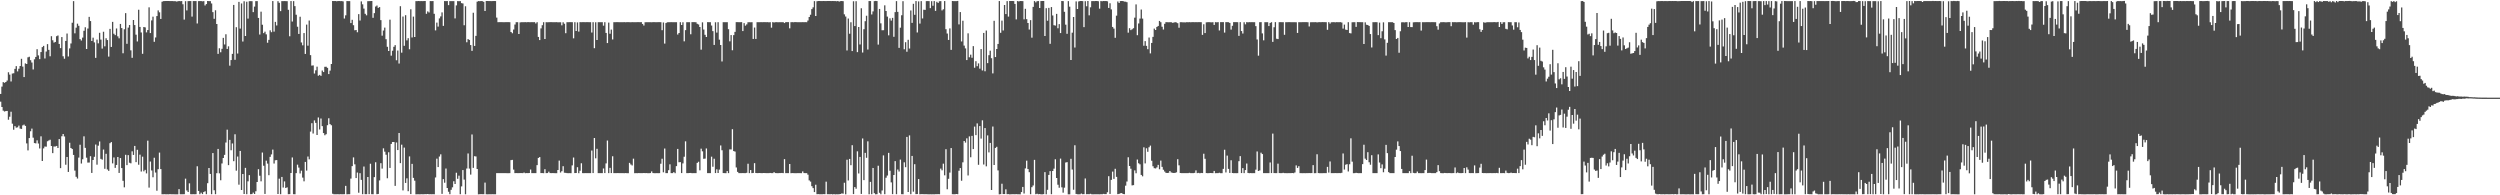 <?xml version="1.0" encoding="UTF-8"?>
<svg xmlns="http://www.w3.org/2000/svg" width="1920" height="150">
  <path d="M0 72.133h1v5.963H0zM1 66.507h1v15.661H1zM2 63.079h1v21.932H2zM3 63.587h1v22.045H3zM4 62.992h1v22.318H4zM5 61.843h1v23.333H5zM6 55.520h1v36.434H6zM7 57.282h1v32.345H7zM8 62.575h1v23.227H8zM9 56.449h1v38.535H9zM10 56.267h1v43.387H10zM11 52.903h1v43.973H11zM12 50.768h1v47.286H12zM13 54.838h1v42.939H13zM14 52.803h1v43.682H14zM15 50.688h1v48.091H15zM16 45.177h1v53.819H16zM17 51.153h1v45.129H17zM18 59.201h1v36.493H18zM19 48.687h1v48.054H19zM20 49.157h1v60.962H20zM21 44.043h1v71.453H21zM22 43.569h1v62.466H22zM23 46.215h1v54.598H23zM24 48.024h1v50.726H24zM25 53.343h1v52.406H25zM26 45.556h1v64.337H26zM27 43.745h1v66.370H27zM28 37.804h1v69.965H28zM29 42.555h1v67.659H29zM30 45.435h1v68.602H30zM31 39.985h1v64.727H31zM32 36.188h1v87.458H32zM33 35.249h1v78.697H33zM34 44.893h1v67.647H34zM35 39.551h1v73.091H35zM36 33.888h1v74.604H36zM37 38.293h1v69.572H37zM38 43.233h1v64.095H38zM39 27.778h1v84.355H39zM40 30.933h1v86.698H40zM41 32.737h1v79.810H41zM42 32.191h1v80.300H42zM43 27.778h1v84.319H43zM44 27.215h1v86.428H44zM45 33.754h1v73.048H45zM46 36.947h1v92.179H46zM47 28.450h1v76.227H47zM48 43.220h1v59.672H48zM49 45.095h1v59.703H49zM50 31.448h1v95.053H50zM51 25.752h1v94.837H51zM52 43.358h1v88.668H52zM53 37.149h1v72.446H53zM54 33.370h1v80.277H54zM55 17.481h1v97.013H55zM56 0.856h1v118.132H56zM57 25.605h1v105.418H57zM58 21.239h1v114.547H58zM59 18.180h1v118.935H59zM60 19.811h1v101.210H60zM61 30.037h1v81.113H61zM62 31.146h1v94.421H62zM63 28.900h1v93.435H63zM64 23.650h1v81.029H64zM65 20.935h1v92.626H65zM66 37.620h1v83.450H66zM67 21.897h1v102.984H67zM68 12.946h1v111.889H68zM69 16.167h1v103.770H69zM70 31.445h1v101.364H70zM71 28.941h1v93.953H71zM72 32.576h1v87.850H72zM73 44.445h1v66.543H73zM74 30.395h1v96.059H74zM75 33.259h1v78.610H75zM76 25.182h1v83.447H76zM77 30.436h1v91.564H77zM78 37.339h1v85.278H78zM79 24.353h1v90.464H79zM80 35.608h1v94.052H80zM81 29.376h1v88.735H81zM82 30.755h1v99.372H82zM83 43.452h1v87.773H83zM84 22.186h1v87.801H84zM85 36.024h1v73.092H85zM86 16.810h1v108.668H86zM87 25.930h1v95.007H87zM88 26.957h1v101.979H88zM89 21.868h1v104.793H89zM90 27.900h1v92.651H90zM91 29.416h1v103.408H91zM92 18.367h1v103.046H92zM93 21.579h1v107.508H93zM94 40.894h1v97.950H94zM95 22.452h1v121.415H95zM96 10.102h1v108.772H96zM97 33.620h1v93.209H97zM98 21.191h1v97.967H98zM99 19.204h1v105.766H99zM100 38.631h1v86.805H100zM101 44.397h1v71.837H101zM102 15.356h1v103.627H102zM103 19.274h1v92.786H103zM104 26.606h1v97.919H104zM105 31.854h1v83.206H105zM106 7.468h1v119.058H106zM107 20.694h1v98.091H107zM108 24.944h1v106.816H108zM109 41.304h1v79.001H109zM110 20.715h1v110.893H110zM111 21.065h1v109.374H111zM112 24.859h1v108.313H112zM113 23.078h1v84.950H113zM114 5.610h1v138.475H114zM115 25.409h1v98.645H115zM116 15.685h1v115.234H116zM117 12.798h1v123.345H117zM118 32.115h1v89.009H118zM119 28.760h1v103.749H119zM120 12.348h1v134.125H120zM121 7.961h1v122.002H121zM122 9.476h1v107.745H122zM123 14.547h1v115.308H123zM124 1.340h1v147.874H124zM125 0.858h1v148.352H125zM126 0.794h1v148.327H126zM127 0.793h1v148.430H127zM128 0.785h1v148.413H128zM129 0.777h1v148.455H129zM130 0.827h1v148.259H130zM131 0.815h1v148.364H131zM132 0.803h1v148.377H132zM133 0.923h1v148.281H133zM134 0.845h1v148.396H134zM135 1.191h1v148.043H135zM136 1.009h1v148.245H136zM137 0.780h1v144.460H137zM138 0.905h1v148.266H138zM139 0.840h1v148.354H139zM140 3.251h1v145.956H140zM141 15.074h1v134.076H141zM142 0.917h1v136.274H142zM143 7.994h1v138.299H143zM144 0.893h1v146.569H144zM145 0.800h1v140.011H145zM146 0.830h1v148.340H146zM147 12.751h1v136.425H147zM148 0.814h1v148.329H148zM149 0.814h1v148.385H149zM150 0.838h1v148.325H150zM151 17.999h1v109.672H151zM152 0.856h1v145.759H152zM153 0.830h1v148.337H153zM154 0.821h1v147.124H154zM155 1.019h1v148.049H155zM156 0.849h1v146.675H156zM157 4.175h1v142.724H157zM158 3.106h1v146.043H158zM159 0.779h1v139.937H159zM160 0.890h1v128.143H160zM161 0.871h1v132.699H161zM162 2.636h1v146.499H162zM163 9.319h1v108.233H163zM164 14.449h1v131.689H164zM165 7.880h1v141.258H165zM166 18.450h1v114.544H166zM167 41.378h1v73.008H167zM168 37.085h1v96.013H168zM169 40.122h1v98.315H169zM170 37.496h1v88.046H170zM171 29.094h1v92.240H171zM172 34.166h1v84.749H172zM173 26.297h1v83.164H173zM174 37.592h1v62.005H174zM175 35.562h1v91.240H175zM176 50.417h1v56.983H176zM177 46.106h1v69.303H177zM178 41.374h1v68.783H178zM179 3.800h1v119.996H179zM180 45.930h1v57.201H180zM181 20.880h1v110.194H181zM182 41.123h1v79.078H182zM183 1.452h1v140.376H183zM184 21.949h1v93.955H184zM185 2.676h1v143.243H185zM186 31.874h1v101.778H186zM187 0.968h1v148.029H187zM188 27.653h1v101.265H188zM189 1.314h1v147.856H189zM190 14.279h1v124.992H190zM191 0.914h1v133.578H191zM192 0.860h1v148.310H192zM193 0.914h1v148.130H193zM194 9.334h1v138.601H194zM195 5.057h1v143.935H195zM196 0.845h1v146.032H196zM197 0.861h1v138.924H197zM198 13.796h1v116.160H198zM199 26.537h1v108.434H199zM200 8.952h1v130.306H200zM201 18.991h1v98.155H201zM202 25.439h1v101.857H202zM203 24.337h1v124.589H203zM204 26.345h1v97.061H204zM205 32.805h1v92.850H205zM206 30.599h1v103.931H206zM207 23.284h1v97.194H207zM208 24.709h1v93.888H208zM209 0.810h1v114.060H209zM210 24.273h1v101.333H210zM211 16.782h1v106.286H211zM212 19.559h1v103.394H212zM213 0.936h1v148.073H213zM214 2.161h1v135.045H214zM215 8.533h1v140.617H215zM216 0.864h1v135.042H216zM217 0.870h1v143.145H217zM218 0.821h1v138.494H218zM219 0.893h1v143.471H219zM220 0.930h1v142.916H220zM221 7.508h1v141.627H221zM222 27.843h1v121.251H222zM223 0.825h1v132.052H223zM224 16.517h1v104.408H224zM225 0.883h1v148.255H225zM226 4.690h1v144.524H226zM227 11.318h1v121.642H227zM228 20.513h1v105.950H228zM229 26.055h1v102.676H229zM230 12.870h1v120.351H230zM231 32.621h1v98.473H231zM232 34.803h1v101.603H232zM233 25.402h1v113.876H233zM234 41.403h1v82.977H234zM235 18.890h1v112.142H235zM236 35.061h1v85.158H236zM237 15.792h1v106.591H237zM238 42.321h1v58.755H238zM239 50.389h1v44.242H239zM240 50.251h1v52.322H240zM241 56.468h1v36.010H241zM242 54.008h1v40.375H242zM243 51.191h1v52.510H243zM244 58.186h1v32.016H244zM245 57.505h1v41.910H245zM246 58.257h1v32.773H246zM247 54.195h1v42.689H247zM248 55.349h1v46.855H248zM249 51.302h1v52.568H249zM250 51.276h1v51.811H250zM251 52.135h1v43.995H251zM252 56.863h1v33.941H252zM253 54.232h1v41.094H253zM254 49.177h1v47.014H254zM255 0.781h1v148.032H255zM256 0.816h1v148.399H256zM257 0.754h1v148.427H257zM258 0.970h1v148.249H258zM259 0.795h1v148.328H259zM260 0.775h1v148.452H260zM261 0.884h1v148.282H261zM262 0.808h1v148.366H262zM263 1.084h1v148.137H263zM264 14.232h1v134.932H264zM265 11.751h1v130.996H265zM266 0.827h1v148.404H266zM267 0.853h1v148.281H267zM268 0.853h1v148.273H268zM269 17.690h1v119.472H269zM270 15.185h1v112.419H270zM271 19.364h1v101.523H271zM272 23.248h1v102.971H272zM273 23.052h1v113.711H273zM274 24.795h1v107.694H274zM275 10.844h1v137.176H275zM276 15.770h1v117.248H276zM277 1.065h1v137.082H277zM278 3.348h1v145.772H278zM279 6.608h1v121.289H279zM280 10.599h1v138.556H280zM281 11.761h1v137.371H281zM282 0.896h1v135.049H282zM283 0.861h1v148.211H283zM284 0.837h1v124.919H284zM285 0.778h1v148.346H285zM286 13.669h1v135.506H286zM287 10.077h1v125.985H287zM288 5.019h1v119.618H288zM289 4.274h1v144.851H289zM290 6.049h1v142.917H290zM291 5.423h1v133.107H291zM292 15.473h1v109.863H292zM293 27.414h1v102.061H293zM294 23.434h1v90.501H294zM295 21.206h1v95.261H295zM296 30.101h1v88.747H296zM297 35.961h1v100.941H297zM298 39.191h1v77.735H298zM299 15.088h1v113.896H299zM300 42.740h1v67.794H300zM301 38.978h1v70.053H301zM302 35.923h1v73.143H302zM303 34.657h1v108.075H303zM304 46.290h1v63.146H304zM305 38.820h1v76.416H305zM306 48.814h1v53.332H306zM307 4.738h1v120.543H307zM308 40.456h1v70.671H308zM309 12.673h1v133.538H309zM310 35.194h1v78.184H310zM311 11.695h1v128.808H311zM312 31.016h1v105.965H312zM313 29.339h1v117.482H313zM314 37.822h1v82.283H314zM315 7.104h1v141.922H315zM316 28.762h1v97.103H316zM317 12.754h1v123.851H317zM318 28.402h1v110.332H318zM319 0.854h1v148.392H319zM320 0.863h1v148.330H320zM321 0.760h1v148.452H321zM322 0.850h1v148.398H322zM323 0.826h1v148.336H323zM324 0.853h1v148.356H324zM325 0.842h1v148.361H325zM326 0.776h1v148.295H326zM327 10.582h1v138.581H327zM328 8.760h1v140.220H328zM329 9.593h1v139.623H329zM330 0.839h1v148.291H330zM331 0.850h1v148.324H331zM332 0.820h1v148.309H332zM333 10.580h1v138.615H333zM334 23.355h1v112.926H334zM335 17.372h1v104.496H335zM336 20.445h1v107.875H336zM337 14.154h1v106.078H337zM338 12.571h1v105.939H338zM339 9.545h1v139.368H339zM340 19.864h1v117.736H340zM341 0.838h1v139.477H341zM342 0.875h1v128.558H342zM343 0.826h1v143.577H343zM344 3.950h1v143.314H344zM345 0.853h1v148.285H345zM346 0.869h1v144.887H346zM347 0.890h1v142.967H347zM348 0.852h1v138.346H348zM349 14.135h1v127.188H349zM350 4.141h1v128.517H350zM351 0.877h1v136.453H351zM352 0.914h1v134.008H352zM353 0.859h1v148.303H353zM354 2.414h1v140.750H354zM355 2.657h1v127.958H355zM356 19.420h1v118.536H356zM357 4.810h1v144.373H357zM358 32.461h1v96.966H358zM359 30.009h1v87.851H359zM360 30.645h1v98.816H360zM361 34.626h1v99.473H361zM362 39.083h1v64.168H362zM363 9.790h1v119.143H363zM364 35.255h1v84.682H364zM365 27.561h1v92.585H365zM366 1.256h1v128.528H366zM367 0.812h1v148.414H367zM368 0.918h1v148.230H368zM369 0.790h1v148.310H369zM370 0.942h1v148.199H370zM371 1.379h1v147.756H371zM372 8.436h1v131.779H372zM373 0.791h1v148.405H373zM374 0.789h1v148.452H374zM375 0.833h1v148.350H375zM376 0.838h1v148.369H376zM377 0.853h1v148.337H377zM378 0.800h1v148.370H378zM379 0.765h1v148.454H379zM380 0.795h1v148.394H380zM381 13.534h1v119.448H381zM382 17.038h1v115.934H382zM383 17.004h1v115.954H383zM384 17.015h1v115.948H384zM385 17.015h1v115.967H385zM386 17.055h1v115.889H386zM387 17.052h1v115.902H387zM388 16.985h1v115.974H388zM389 17.009h1v115.985H389zM390 17.007h1v115.988H390zM391 17.054h1v115.922H391zM392 24.594h1v98.410H392zM393 25.554h1v97.211H393zM394 22.692h1v107.537H394zM395 18.862h1v114.122H395zM396 17.040h1v115.883H396zM397 17.050h1v115.910H397zM398 26.136h1v106.845H398zM399 17.221h1v115.702H399zM400 17.027h1v115.891H400zM401 17.039h1v115.931H401zM402 17.027h1v115.499H402zM403 16.980h1v116.042H403zM404 17.094h1v115.837H404zM405 16.966h1v116.015H405zM406 17.065h1v115.798H406zM407 17.059h1v113.126H407zM408 16.993h1v115.987H408zM409 17.062h1v115.918H409zM410 17.007h1v115.972H410zM411 18.032h1v114.916H411zM412 17.047h1v109.768H412zM413 28.353h1v92.947H413zM414 30.789h1v89.835H414zM415 21.821h1v111.074H415zM416 19.356h1v113.581H416zM417 17.042h1v115.963H417zM418 29.930h1v100.014H418zM419 17.043h1v115.940H419zM420 17.105h1v115.794H420zM421 17.027h1v114.803H421zM422 16.987h1v115.951H422zM423 16.974h1v116.011H423zM424 17.034h1v115.866H424zM425 17.032h1v115.956H425zM426 17.070h1v115.941H426zM427 17.005h1v115.996H427zM428 17.127h1v113.436H428zM429 17.101h1v106.249H429zM430 17.077h1v115.441H430zM431 19.457h1v112.030H431zM432 17.087h1v110.572H432zM433 18.234h1v114.440H433zM434 25.478h1v107.266H434zM435 17.069h1v115.885H435zM436 17.042h1v115.952H436zM437 17.015h1v115.959H437zM438 17.002h1v116.009H438zM439 17.063h1v109.966H439zM440 29.420h1v91.565H440zM441 17.061h1v115.862H441zM442 23.829h1v109.028H442zM443 17.208h1v111.200H443zM444 24.282h1v108.712H444zM445 16.998h1v114.140H445zM446 17.051h1v108.347H446zM447 17.015h1v115.954H447zM448 17.013h1v115.990H448zM449 17.033h1v115.907H449zM450 16.990h1v115.964H450zM451 17.015h1v115.955H451zM452 17.064h1v115.896H452zM453 17.067h1v115.890H453zM454 24.966h1v90.665H454zM455 17.067h1v115.843H455zM456 37.042h1v68.944H456zM457 17.086h1v104.522H457zM458 30.730h1v83.564H458zM459 17.064h1v115.905H459zM460 17.049h1v115.894H460zM461 17.030h1v115.948H461zM462 17.055h1v115.898H462zM463 19.716h1v109.671H463zM464 17.045h1v115.885H464zM465 25.276h1v100.220H465zM466 33.093h1v74.811H466zM467 17.366h1v115.607H467zM468 25.896h1v103.025H468zM469 22.740h1v110.185H469zM470 30.284h1v89.725H470zM471 17.050h1v115.903H471zM472 17.050h1v115.921H472zM473 16.995h1v115.986H473zM474 17.006h1v115.916H474zM475 17.066h1v115.922H475zM476 17.056h1v115.900H476zM477 17.054h1v115.905H477zM478 17.049h1v115.907H478zM479 16.996h1v116.028H479zM480 17.078h1v115.820H480zM481 17.021h1v116.014H481zM482 16.976h1v116.024H482zM483 17.048h1v108.026H483zM484 17.098h1v109.221H484zM485 17.009h1v110.093H485zM486 17.047h1v104.835H486zM487 17.051h1v115.969H487zM488 17.043h1v115.908H488zM489 16.995h1v116.044H489zM490 16.979h1v115.959H490zM491 17.045h1v115.914H491zM492 17.012h1v115.954H492zM493 18.393h1v114.565H493zM494 19.584h1v113.275H494zM495 17.099h1v115.851H495zM496 17.073h1v115.823H496zM497 17.039h1v115.987H497zM498 17.053h1v115.945H498zM499 17.058h1v115.882H499zM500 17.081h1v114.536H500zM501 17.022h1v115.898H501zM502 16.982h1v116.039H502zM503 17.053h1v115.947H503zM504 17.040h1v115.933H504zM505 16.993h1v116.010H505zM506 16.999h1v115.963H506zM507 17.071h1v108.688H507zM508 23.178h1v98.715H508zM509 17.257h1v115.084H509zM510 33.483h1v80.581H510zM511 17.732h1v115.239H511zM512 17.097h1v115.889H512zM513 17.071h1v113.633H513zM514 17.063h1v109.144H514zM515 17.017h1v115.934H515zM516 17.048h1v115.911H516zM517 17.048h1v115.150H517zM518 17.074h1v115.929H518zM519 17.051h1v110.530H519zM520 26.531h1v87.843H520zM521 25.364h1v99.265H521zM522 17.042h1v107.482H522zM523 19.198h1v113.721H523zM524 17.120h1v108.385H524zM525 31.753h1v88.618H525zM526 23.125h1v85.404H526zM527 17.043h1v115.914H527zM528 17.063h1v115.927H528zM529 17.067h1v115.796H529zM530 26.305h1v106.532H530zM531 16.988h1v116.041H531zM532 16.994h1v115.962H532zM533 16.976h1v115.994H533zM534 17.124h1v115.838H534zM535 18.302h1v106.770H535zM536 18.785h1v105.446H536zM537 20.715h1v110.093H537zM538 38.170h1v76.000H538zM539 17.149h1v99.082H539zM540 22.655h1v99.288H540zM541 26.738h1v95.055H541zM542 28.435h1v85.562H542zM543 17.020h1v115.949H543zM544 17.037h1v115.924H544zM545 17.031h1v115.957H545zM546 19.616h1v100.715H546zM547 23.890h1v104.147H547zM548 34.530h1v87.384H548zM549 17.091h1v115.841H549zM550 25.029h1v105.000H550zM551 17.051h1v115.792H551zM552 30.454h1v99.803H552zM553 34.542h1v77.180H553zM554 47.219h1v68.185H554zM555 17.029h1v115.908H555zM556 17.055h1v115.932H556zM557 17.056h1v115.947H557zM558 17.051h1v114.314H558zM559 22.437h1v110.510H559zM560 31.729h1v83.015H560zM561 26.913h1v87.886H561zM562 38.588h1v60.622H562zM563 26.998h1v89.007H563zM564 24.497h1v91.944H564zM565 17.002h1v111.590H565zM566 16.990h1v114.997H566zM567 17.060h1v115.913H567zM568 17.040h1v115.929H568zM569 16.978h1v115.981H569zM570 23.864h1v109.065H570zM571 17.754h1v115.216H571zM572 19.725h1v113.251H572zM573 18.760h1v113.950H573zM574 17.105h1v108.641H574zM575 17.033h1v115.916H575zM576 17.096h1v113.497H576zM577 17.074h1v115.906H577zM578 29.903h1v102.925H578zM579 21.142h1v104.170H579zM580 29.913h1v102.973H580zM581 17.073h1v115.888H581zM582 17.065h1v115.833H582zM583 17.050h1v115.816H583zM584 16.977h1v115.964H584zM585 17.026h1v115.924H585zM586 17.010h1v115.850H586zM587 16.979h1v115.951H587zM588 17.069h1v115.907H588zM589 17.007h1v115.953H589zM590 17.153h1v115.835H590zM591 17.037h1v115.765H591zM592 21.274h1v111.672H592zM593 17.004h1v115.956H593zM594 17.256h1v114.939H594zM595 17.041h1v115.893H595zM596 16.976h1v115.986H596zM597 17.075h1v115.948H597zM598 17.039h1v115.869H598zM599 17.042h1v115.853H599zM600 17.071h1v115.728H600zM601 17.028h1v115.953H601zM602 17.727h1v104.464H602zM603 17.020h1v115.935H603zM604 16.986h1v115.985H604zM605 17.021h1v115.933H605zM606 21.742h1v104.195H606zM607 17.059h1v115.969H607zM608 16.996h1v115.904H608zM609 17.107h1v115.847H609zM610 16.972h1v116.036H610zM611 16.994h1v116.016H611zM612 17.040h1v115.919H612zM613 17.032h1v115.950H613zM614 17.042h1v115.900H614zM615 17.071h1v115.923H615zM616 16.992h1v114.654H616zM617 17.040h1v115.898H617zM618 17.010h1v115.933H618zM619 17.030h1v115.911H619zM620 15.756h1v118.387H620zM621 13.054h1v125.516H621zM622 11.316h1v128.151H622zM623 7.023h1v135.971H623zM624 5.610h1v138.898H624zM625 0.876h1v146.622H625zM626 12.284h1v129.572H626zM627 0.984h1v148.155H627zM628 0.767h1v148.339H628zM629 0.785h1v148.398H629zM630 0.810h1v148.385H630zM631 0.798h1v148.418H631zM632 0.758h1v148.321H632zM633 0.805h1v148.343H633zM634 0.843h1v138.670H634zM635 0.780h1v148.365H635zM636 0.752h1v148.404H636zM637 0.766h1v148.455H637zM638 0.829h1v148.266H638zM639 0.792h1v148.491H639zM640 0.804h1v148.307H640zM641 0.796h1v148.484H641zM642 0.956h1v148.219H642zM643 0.771h1v148.500H643zM644 1.209h1v147.919H644zM645 0.857h1v148.128H645zM646 0.774h1v147.770H646zM647 0.912h1v147.841H647zM648 10.988h1v129.338H648zM649 12.716h1v136.545H649zM650 38.747h1v83.909H650zM651 14.246h1v124.354H651zM652 25.891h1v96.195H652zM653 17.121h1v109.762H653zM654 39.195h1v72.297H654zM655 0.950h1v148.114H655zM656 20.039h1v123.624H656zM657 0.903h1v144.040H657zM658 40.050h1v76.172H658zM659 20.756h1v112.442H659zM660 34.130h1v86.372H660zM661 6.358h1v142.567H661zM662 40.358h1v65.966H662zM663 22.446h1v115.905H663zM664 16.299h1v101.078H664zM665 12.101h1v109.111H665zM666 38.032h1v70.496H666zM667 0.840h1v148.363H667zM668 0.802h1v138.872H668zM669 11.088h1v138.044H669zM670 8.729h1v120.269H670zM671 0.855h1v147.536H671zM672 0.695h1v148.536H672zM673 0.795h1v148.375H673zM674 34.264h1v93.017H674zM675 6.873h1v141.196H675zM676 17.931h1v131.261H676zM677 23.248h1v123.029H677zM678 23.194h1v96.151H678zM679 4.076h1v145.079H679zM680 8.426h1v128.089H680zM681 12.771h1v122.037H681zM682 27.144h1v90.255H682zM683 14.065h1v117.035H683zM684 15.838h1v124.237H684zM685 13.739h1v135.347H685zM686 28.263h1v106.141H686zM687 9.335h1v114.412H687zM688 0.870h1v148.269H688zM689 9.131h1v121.063H689zM690 36.756h1v94.999H690zM691 21.259h1v101.331H691zM692 11.741h1v137.424H692zM693 0.902h1v148.291H693zM694 37.819h1v86.834H694zM695 32.389h1v96.003H695zM696 39.724h1v65.450H696zM697 30.580h1v116.864H697zM698 37.258h1v66.709H698zM699 8.038h1v141.131H699zM700 17.543h1v102.222H700zM701 2.926h1v144.260H701zM702 11.376h1v114.753H702zM703 0.800h1v148.310H703zM704 24.951h1v124.087H704zM705 1.068h1v136.461H705zM706 18.109h1v131.078H706zM707 0.858h1v148.218H707zM708 14.165h1v134.931H708zM709 7.472h1v141.698H709zM710 7.596h1v141.530H710zM711 0.863h1v148.286H711zM712 0.829h1v148.364H712zM713 0.867h1v148.382H713zM714 6.271h1v142.931H714zM715 0.904h1v148.355H715zM716 4.395h1v144.782H716zM717 0.807h1v148.449H717zM718 8.340h1v140.801H718zM719 1.398h1v147.764H719zM720 2.250h1v146.866H720zM721 0.952h1v148.208H721zM722 0.889h1v128.611H722zM723 7.964h1v122.859H723zM724 7.108h1v118.593H724zM725 0.839h1v133.820H725zM726 22.443h1v92.153H726zM727 25.747h1v119.612H727zM728 30.661h1v106.667H728zM729 21.789h1v110.755H729zM730 38.282h1v75.442H730zM731 0.793h1v148.377H731zM732 0.846h1v148.330H732zM733 0.864h1v148.307H733zM734 0.855h1v148.136H734zM735 0.738h1v148.402H735zM736 18.763h1v112.376H736zM737 9.291h1v119.807H737zM738 31.861h1v106.930H738zM739 15.948h1v108.703H739zM740 35.020h1v73.270H740zM741 37.178h1v72.324H741zM742 46.147h1v60.080H742zM743 25.599h1v109.183H743zM744 43.963h1v60.785H744zM745 41.982h1v78.778H745zM746 44.360h1v59.969H746zM747 35.444h1v79.047H747zM748 52.019h1v45.200H748zM749 47.017h1v56.788H749zM750 50.830h1v43.949H750zM751 48.700h1v77.856H751zM752 52.751h1v44.070H752zM753 37.680h1v68.754H753zM754 54.124h1v38.302H754zM755 25.279h1v101.100H755zM756 54.728h1v43.647H756zM757 23.444h1v104.321H757zM758 48.465h1v55.507H758zM759 42.381h1v74.668H759zM760 38.915h1v70.867H760zM761 44.687h1v101.252H761zM762 56.376h1v40.823H762zM763 15.953h1v110.781H763zM764 43.828h1v69.810H764zM765 37.608h1v75.119H765zM766 33.736h1v97.136H766zM767 0.827h1v148.409H767zM768 25.205h1v123.893H768zM769 15.835h1v125.254H769zM770 23.382h1v125.658H770zM771 3.849h1v145.172H771zM772 10.809h1v134.577H772zM773 0.876h1v148.284H773zM774 12.772h1v136.299H774zM775 0.784h1v148.508H775zM776 0.770h1v148.429H776zM777 0.771h1v148.383H777zM778 0.837h1v148.314H778zM779 3.023h1v146.164H779zM780 14.874h1v134.239H780zM781 0.839h1v148.381H781zM782 1.130h1v148.043H782zM783 0.768h1v148.464H783zM784 0.795h1v146.722H784zM785 0.861h1v142.726H785zM786 14.855h1v133.782H786zM787 6.744h1v122.591H787zM788 14.669h1v108.726H788zM789 17.654h1v112.191H789zM790 22.685h1v109.559H790zM791 15.439h1v133.703H791zM792 28.945h1v114.807H792zM793 5.255h1v137.163H793zM794 0.804h1v121.983H794zM795 1.858h1v147.282H795zM796 0.896h1v147.875H796zM797 0.798h1v148.394H797zM798 6.164h1v142.872H798zM799 0.818h1v148.419H799zM800 0.745h1v148.487H800zM801 0.754h1v148.339H801zM802 27.624h1v104.594H802zM803 6.309h1v142.873H803zM804 15.930h1v129.819H804zM805 6.062h1v128.306H805zM806 33.641h1v97.793H806zM807 5.418h1v143.719H807zM808 11.889h1v119.414H808zM809 19.352h1v110.189H809zM810 19.683h1v102.619H810zM811 10.667h1v126.019H811zM812 21.687h1v120.174H812zM813 18.542h1v125.619H813zM814 25.413h1v96.374H814zM815 0.765h1v143.102H815zM816 0.864h1v147.092H816zM817 9.052h1v135.066H817zM818 18.930h1v105.872H818zM819 25.980h1v98.543H819zM820 0.868h1v148.368H820zM821 5.121h1v144.134H821zM822 46.059h1v75.900H822zM823 25.077h1v105.099H823zM824 13.064h1v132.658H824zM825 36.511h1v75.045H825zM826 1.089h1v147.838H826zM827 6.903h1v142.276H827zM828 1.113h1v148.116H828zM829 0.766h1v148.446H829zM830 0.754h1v147.861H830zM831 0.855h1v148.271H831zM832 20.838h1v128.275H832zM833 0.909h1v136.170H833zM834 4.817h1v144.352H834zM835 0.780h1v148.304H835zM836 11.798h1v137.341H836zM837 5.651h1v143.162H837zM838 0.847h1v148.330H838zM839 0.821h1v148.421H839zM840 0.867h1v148.329H840zM841 0.790h1v148.403H841zM842 0.793h1v148.404H842zM843 0.982h1v148.191H843zM844 6.645h1v142.579H844zM845 0.826h1v148.335H845zM846 0.959h1v148.237H846zM847 0.745h1v148.143H847zM848 0.815h1v148.259H848zM849 0.765h1v148.334H849zM850 1.040h1v146.613H850zM851 6.113h1v129.206H851zM852 2.513h1v146.421H852zM853 7.237h1v130.891H853zM854 20.708h1v111.069H854zM855 21.967h1v115.388H855zM856 29.018h1v100.624H856zM857 12.035h1v123.778H857zM858 1.131h1v147.952H858zM859 2.268h1v146.624H859zM860 0.842h1v147.603H860zM861 0.770h1v147.490H861zM862 0.818h1v148.175H862zM863 1.213h1v147.938H863zM864 1.287h1v141.304H864zM865 1.707h1v137.736H865zM866 25.092h1v95.669H866zM867 21.676h1v105.828H867zM868 23.147h1v106.427H868zM869 22.455h1v119.918H869zM870 21.643h1v120.516H870zM871 13.562h1v117.318H871zM872 3.391h1v129.686H872zM873 27.056h1v95.446H873zM874 18.029h1v107.380H874zM875 14.287h1v111.946H875zM876 7.313h1v127.020H876zM877 14.274h1v121.164H877zM878 35.131h1v78.023H878zM879 31.591h1v93.891H879zM880 35.218h1v78.654H880zM881 37.783h1v78.802H881zM882 28.811h1v84.297H882zM883 41.007h1v70.797H883zM884 32.961h1v90.484H884zM885 28.306h1v99.386H885zM886 21.956h1v107.221H886zM887 23.022h1v106.364H887zM888 20.684h1v107.893H888zM889 19.899h1v106.730H889zM890 16.099h1v113.909H890zM891 17.051h1v106.266H891zM892 20.513h1v107.637H892zM893 22.691h1v107.644H893zM894 18.261h1v113.501H894zM895 17.003h1v115.763H895zM896 17.036h1v115.852H896zM897 17.093h1v115.633H897zM898 17.060h1v114.290H898zM899 17.069h1v115.394H899zM900 17.499h1v115.230H900zM901 17.357h1v115.525H901zM902 17.020h1v115.747H902zM903 17.253h1v115.108H903zM904 17.820h1v104.445H904zM905 21.283h1v105.673H905zM906 17.041h1v115.802H906zM907 17.064h1v115.927H907zM908 17.149h1v115.797H908zM909 17.130h1v115.834H909zM910 17.187h1v115.764H910zM911 16.986h1v115.971H911zM912 17.108h1v115.834H912zM913 17.010h1v115.682H913zM914 17.078h1v115.894H914zM915 17.013h1v115.959H915zM916 17.012h1v115.952H916zM917 17.043h1v115.698H917zM918 16.989h1v113.857H918zM919 17.040h1v115.910H919zM920 17.009h1v115.736H920zM921 16.996h1v116.048H921zM922 17.053h1v115.757H922zM923 26.794h1v106.109H923zM924 18.632h1v99.443H924zM925 25.372h1v96.601H925zM926 17.174h1v115.749H926zM927 17.048h1v115.963H927zM928 17.007h1v115.943H928zM929 17.092h1v115.776H929zM930 17.169h1v115.726H930zM931 17.025h1v115.956H931zM932 19.143h1v112.151H932zM933 16.992h1v116.004H933zM934 17.164h1v115.820H934zM935 17.008h1v115.938H935zM936 23.393h1v109.259H936zM937 17.020h1v116.004H937zM938 17.007h1v115.996H938zM939 17.009h1v112.691H939zM940 25.020h1v89.994H940zM941 17.012h1v115.436H941zM942 17.016h1v102.476H942zM943 17.059h1v112.630H943zM944 17.616h1v115.220H944zM945 22.717h1v100.379H945zM946 19.836h1v113.034H946zM947 17.019h1v115.993H947zM948 17.002h1v115.954H948zM949 16.993h1v116.021H949zM950 17.067h1v115.880H950zM951 27.550h1v96.241H951zM952 17.017h1v102.913H952zM953 23.873h1v109.065H953zM954 25.752h1v103.363H954zM955 17.111h1v115.856H955zM956 18.688h1v111.914H956zM957 16.982h1v108.597H957zM958 17.135h1v115.678H958zM959 16.992h1v116.017H959zM960 17.034h1v115.881H960zM961 17.005h1v115.997H961zM962 17.033h1v115.955H962zM963 17.045h1v115.946H963zM964 20.060h1v110.254H964zM965 30.304h1v86.012H965zM966 42.732h1v88.613H966zM967 17.053h1v113.834H967zM968 17.022h1v100.213H968zM969 25.660h1v92.676H969zM970 30.984h1v101.971H970zM971 17.061h1v115.922H971zM972 17.032h1v115.921H972zM973 17.029h1v115.943H973zM974 20.001h1v112.956H974zM975 17.601h1v107.170H975zM976 17.074h1v115.861H976zM977 32.155h1v70.462H977zM978 20.948h1v111.943H978zM979 16.973h1v115.992H979zM980 29.726h1v103.229H980zM981 30.013h1v95.705H981zM982 17.063h1v115.876H982zM983 17.008h1v115.959H983zM984 17.027h1v115.918H984zM985 17.051h1v115.674H985zM986 26.722h1v106.234H986zM987 17.060h1v115.900H987zM988 17.057h1v115.940H988zM989 17.015h1v115.957H989zM990 16.982h1v115.965H990zM991 17.049h1v115.936H991zM992 17.074h1v115.804H992zM993 17.033h1v115.982H993zM994 17.031h1v115.432H994zM995 17.085h1v109.930H995zM996 25.308h1v103.644H996zM997 17.044h1v110.574H997zM998 17.044h1v115.912H998zM999 17.045h1v115.946H999zM1000 17.004h1v115.998H1000zM1001 16.984h1v115.976H1001zM1002 17.012h1v115.990H1002zM1003 17.012h1v115.948H1003zM1004 17.101h1v115.858H1004zM1005 20.306h1v112.617H1005zM1006 17.119h1v115.828H1006zM1007 17.059h1v115.874H1007zM1008 17.025h1v109.818H1008zM1009 17.074h1v115.934H1009zM1010 16.975h1v115.974H1010zM1011 17.192h1v101.274H1011zM1012 17.064h1v115.854H1012zM1013 17.010h1v116.001H1013zM1014 17.057h1v115.946H1014zM1015 16.959h1v116.066H1015zM1016 17.005h1v115.974H1016zM1017 17.019h1v115.951H1017zM1018 17.056h1v115.893H1018zM1019 22.871h1v105.264H1019zM1020 17.021h1v115.517H1020zM1021 18.107h1v105.887H1021zM1022 17.112h1v115.836H1022zM1023 17.054h1v115.889H1023zM1024 16.974h1v115.968H1024zM1025 17.137h1v115.798H1025zM1026 16.996h1v115.961H1026zM1027 17.029h1v115.947H1027zM1028 17.026h1v115.905H1028zM1029 17.012h1v115.958H1029zM1030 17.319h1v115.378H1030zM1031 21.972h1v95.884H1031zM1032 18.911h1v111.293H1032zM1033 22.730h1v103.779H1033zM1034 23.020h1v103.011H1034zM1035 17.059h1v114.605H1035zM1036 25.395h1v100.743H1036zM1037 25.642h1v80.622H1037zM1038 17.102h1v107.063H1038zM1039 17.026h1v115.968H1039zM1040 17.047h1v115.923H1040zM1041 20.642h1v112.082H1041zM1042 16.972h1v115.944H1042zM1043 17.000h1v116.022H1043zM1044 17.018h1v115.965H1044zM1045 17.033h1v115.943H1045zM1046 17.060h1v108.982H1046zM1047 33.792h1v77.382H1047zM1048 17.167h1v104.671H1048zM1049 19.014h1v103.858H1049zM1050 19.177h1v97.712H1050zM1051 19.938h1v104.662H1051zM1052 26.170h1v100.334H1052zM1053 36.446h1v82.762H1053zM1054 17.043h1v115.935H1054zM1055 17.025h1v115.966H1055zM1056 16.993h1v115.973H1056zM1057 17.054h1v115.903H1057zM1058 26.985h1v91.573H1058zM1059 17.345h1v107.499H1059zM1060 29.324h1v99.867H1060zM1061 23.993h1v102.245H1061zM1062 17.139h1v115.141H1062zM1063 30.255h1v99.262H1063zM1064 42.698h1v68.540H1064zM1065 32.890h1v84.700H1065zM1066 17.062h1v115.118H1066zM1067 17.031h1v115.938H1067zM1068 17.048h1v115.912H1068zM1069 17.036h1v115.931H1069zM1070 17.651h1v115.308H1070zM1071 23.135h1v97.433H1071zM1072 29.941h1v85.019H1072zM1073 29.139h1v79.469H1073zM1074 40.503h1v71.674H1074zM1075 24.003h1v92.025H1075zM1076 17.157h1v112.608H1076zM1077 17.024h1v115.948H1077zM1078 17.185h1v115.794H1078zM1079 17.037h1v115.927H1079zM1080 16.994h1v115.951H1080zM1081 20.754h1v112.209H1081zM1082 17.028h1v114.423H1082zM1083 20.768h1v112.211H1083zM1084 20.836h1v98.759H1084zM1085 17.130h1v115.622H1085zM1086 17.071h1v115.928H1086zM1087 17.014h1v115.930H1087zM1088 17.001h1v114.722H1088zM1089 17.034h1v115.925H1089zM1090 17.001h1v115.961H1090zM1091 23.514h1v109.478H1091zM1092 17.030h1v115.947H1092zM1093 17.052h1v115.909H1093zM1094 17.041h1v113.572H1094zM1095 16.991h1v105.573H1095zM1096 16.997h1v115.935H1096zM1097 16.988h1v115.767H1097zM1098 17.064h1v115.739H1098zM1099 16.989h1v115.998H1099zM1100 17.013h1v115.963H1100zM1101 17.026h1v115.954H1101zM1102 17.038h1v115.938H1102zM1103 20.106h1v112.071H1103zM1104 22.768h1v104.056H1104zM1105 18.023h1v113.453H1105zM1106 17.048h1v115.885H1106zM1107 17.027h1v115.980H1107zM1108 17.005h1v116.002H1108zM1109 17.050h1v115.777H1109zM1110 17.155h1v115.768H1110zM1111 17.062h1v115.898H1111zM1112 17.020h1v115.919H1112zM1113 16.992h1v115.926H1113zM1114 20.116h1v112.898H1114zM1115 17.011h1v115.954H1115zM1116 17.033h1v115.882H1116zM1117 17.000h1v111.637H1117zM1118 17.099h1v115.892H1118zM1119 17.037h1v115.431H1119zM1120 17.014h1v115.901H1120zM1121 17.009h1v115.960H1121zM1122 17.037h1v115.938H1122zM1123 17.092h1v115.753H1123zM1124 17.103h1v111.906H1124zM1125 17.007h1v115.984H1125zM1126 28.856h1v99.637H1126zM1127 17.041h1v113.235H1127zM1128 17.150h1v115.785H1128zM1129 16.985h1v115.977H1129zM1130 17.026h1v115.907H1130zM1131 18.947h1v114.013H1131zM1132 17.063h1v109.966H1132zM1133 17.200h1v115.819H1133zM1134 17.003h1v115.945H1134zM1135 17.011h1v115.886H1135zM1136 22.454h1v106.269H1136zM1137 24.471h1v101.319H1137zM1138 23.003h1v109.871H1138zM1139 17.091h1v115.857H1139zM1140 17.437h1v115.484H1140zM1141 17.160h1v115.846H1141zM1142 17.037h1v115.910H1142zM1143 17.059h1v115.887H1143zM1144 17.041h1v115.884H1144zM1145 17.055h1v115.923H1145zM1146 17.024h1v115.958H1146zM1147 16.961h1v115.955H1147zM1148 17.053h1v115.911H1148zM1149 17.084h1v115.750H1149zM1150 16.867h1v116.173H1150zM1151 20.745h1v108.133H1151zM1152 16.990h1v115.974H1152zM1153 18.398h1v114.551H1153zM1154 17.078h1v115.824H1154zM1155 17.025h1v115.978H1155zM1156 22.112h1v108.932H1156zM1157 22.533h1v110.241H1157zM1158 17.016h1v115.956H1158zM1159 17.049h1v115.885H1159zM1160 17.042h1v115.521H1160zM1161 19.581h1v113.338H1161zM1162 22.782h1v110.095H1162zM1163 17.062h1v115.877H1163zM1164 17.028h1v115.919H1164zM1165 20.953h1v108.595H1165zM1166 17.248h1v115.688H1166zM1167 22.981h1v104.634H1167zM1168 24.695h1v98.311H1168zM1169 30.464h1v99.598H1169zM1170 38.767h1v76.145H1170zM1171 36.598h1v89.911H1171zM1172 36.804h1v72.141H1172zM1173 44.837h1v66.112H1173zM1174 43.549h1v62.986H1174zM1175 46.113h1v61.137H1175zM1176 43.674h1v67.841H1176zM1177 38.034h1v67.101H1177zM1178 46.132h1v59.273H1178zM1179 57.347h1v38.931H1179zM1180 34.713h1v77.591H1180zM1181 50.535h1v51.881H1181zM1182 36.559h1v69.688H1182zM1183 46.686h1v53.149H1183zM1184 47.238h1v57.106H1184zM1185 51.701h1v41.452H1185zM1186 53.459h1v42.729H1186zM1187 62.560h1v28.052H1187zM1188 60.421h1v32.082H1188zM1189 58.925h1v28.123H1189zM1190 49.298h1v51.018H1190zM1191 57.317h1v34.973H1191zM1192 38.252h1v72.379H1192zM1193 55.402h1v36.262H1193zM1194 64.117h1v21.994H1194zM1195 67.649h1v14.959H1195zM1196 48.564h1v49.539H1196zM1197 60.905h1v27.713H1197zM1198 60.123h1v28.073H1198zM1199 64.790h1v19.336H1199zM1200 55.226h1v42.690H1200zM1201 60.549h1v26.738H1201zM1202 51.589h1v46.678H1202zM1203 58.774h1v30.848H1203zM1204 66.822h1v17.479H1204zM1205 69.899h1v12.176H1205zM1206 51.207h1v47.707H1206zM1207 60.427h1v27.913H1207zM1208 53.799h1v41.161H1208zM1209 66.474h1v17.258H1209zM1210 55.272h1v37.411H1210zM1211 66.143h1v21.899H1211zM1212 47.007h1v52.342H1212zM1213 58.264h1v32.818H1213zM1214 0.870h1v148.265H1214zM1215 0.764h1v148.323H1215zM1216 1.472h1v122.650H1216zM1217 16.754h1v110.356H1217zM1218 20.478h1v111.934H1218zM1219 26.454h1v98.648H1219zM1220 25.927h1v113.536H1220zM1221 27.762h1v93.556H1221zM1222 25.584h1v95.568H1222zM1223 42.525h1v78.776H1223zM1224 34.616h1v95.586H1224zM1225 30.051h1v101.246H1225zM1226 9.989h1v121.000H1226zM1227 34.417h1v102.204H1227zM1228 32.206h1v90.010H1228zM1229 35.386h1v94.474H1229zM1230 37.743h1v82.461H1230zM1231 23.465h1v95.370H1231zM1232 39.787h1v78.298H1232zM1233 35.594h1v91.545H1233zM1234 25.506h1v99.892H1234zM1235 25.166h1v102.621H1235zM1236 35.082h1v89.746H1236zM1237 14.435h1v101.796H1237zM1238 23.357h1v99.743H1238zM1239 25.474h1v91.422H1239zM1240 24.928h1v89.442H1240zM1241 25.336h1v101.358H1241zM1242 35.018h1v89.086H1242zM1243 27.690h1v89.737H1243zM1244 29.872h1v106.100H1244zM1245 38.697h1v89.845H1245zM1246 28.793h1v94.561H1246zM1247 34.825h1v83.647H1247zM1248 37.615h1v92.985H1248zM1249 37.053h1v84.835H1249zM1250 36.578h1v88.987H1250zM1251 32.444h1v87.587H1251zM1252 41.258h1v69.320H1252zM1253 40.973h1v76.878H1253zM1254 40.701h1v78.692H1254zM1255 39.204h1v76.515H1255zM1256 25.190h1v96.028H1256zM1257 36.449h1v85.717H1257zM1258 34.848h1v75.615H1258zM1259 42.156h1v73.227H1259zM1260 30.456h1v93.481H1260zM1261 32.359h1v77.383H1261zM1262 32.987h1v81.727H1262zM1263 37.146h1v87.082H1263zM1264 29.276h1v92.655H1264zM1265 20.704h1v107.043H1265zM1266 18.944h1v103.714H1266zM1267 17.817h1v108.266H1267zM1268 6.680h1v135.864H1268zM1269 26.913h1v101.255H1269zM1270 6.949h1v138.801H1270zM1271 17.546h1v131.116H1271zM1272 1.035h1v148.132H1272zM1273 0.805h1v148.403H1273zM1274 0.893h1v148.155H1274zM1275 0.822h1v148.399H1275zM1276 0.750h1v148.456H1276zM1277 0.894h1v148.248H1277zM1278 0.835h1v148.390H1278zM1279 0.807h1v148.331H1279zM1280 0.846h1v148.323H1280zM1281 0.804h1v148.407H1281zM1282 0.745h1v148.457H1282zM1283 0.816h1v148.332H1283zM1284 0.789h1v148.283H1284zM1285 0.812h1v148.455H1285zM1286 0.760h1v148.236H1286zM1287 0.797h1v148.467H1287zM1288 0.917h1v148.262H1288zM1289 0.858h1v143.817H1289zM1290 0.807h1v148.381H1290zM1291 0.749h1v148.444H1291zM1292 0.756h1v148.393H1292zM1293 0.745h1v148.447H1293zM1294 0.783h1v148.453H1294zM1295 0.753h1v148.474H1295zM1296 0.751h1v148.412H1296zM1297 0.761h1v148.489H1297zM1298 0.826h1v148.415H1298zM1299 1.574h1v147.647H1299zM1300 0.869h1v148.356H1300zM1301 24.048h1v109.500H1301zM1302 0.816h1v148.272H1302zM1303 0.850h1v148.308H1303zM1304 0.822h1v148.323H1304zM1305 18.792h1v113.509H1305zM1306 0.851h1v146.180H1306zM1307 0.852h1v148.356H1307zM1308 0.824h1v148.323H1308zM1309 8.232h1v120.375H1309zM1310 0.952h1v145.166H1310zM1311 8.818h1v125.409H1311zM1312 0.831h1v148.368H1312zM1313 35.775h1v87.197H1313zM1314 1.100h1v135.212H1314zM1315 16.371h1v114.754H1315zM1316 21.646h1v108.922H1316zM1317 48.847h1v64.082H1317zM1318 22.402h1v113.888H1318zM1319 34.482h1v106.690H1319zM1320 15.650h1v123.414H1320zM1321 47.900h1v56.967H1321zM1322 15.065h1v113.556H1322zM1323 35.667h1v86.647H1323zM1324 13.902h1v111.011H1324zM1325 42.997h1v65.237H1325zM1326 21.179h1v126.126H1326zM1327 47.048h1v82.962H1327zM1328 26.152h1v104.884H1328zM1329 44.953h1v53.696H1329zM1330 5.253h1v122.316H1330zM1331 27.084h1v81.906H1331zM1332 3.842h1v136.141H1332zM1333 37.490h1v70.094H1333zM1334 5.438h1v143.213H1334zM1335 9.558h1v108.994H1335zM1336 2.037h1v145.389H1336zM1337 40.697h1v83.215H1337zM1338 1.358h1v147.332H1338zM1339 26.874h1v103.453H1339zM1340 0.913h1v148.258H1340zM1341 33.980h1v108.897H1341zM1342 0.791h1v148.417H1342zM1343 0.820h1v148.402H1343zM1344 0.816h1v148.333H1344zM1345 6.324h1v135.456H1345zM1346 0.854h1v148.313H1346zM1347 0.826h1v148.412H1347zM1348 0.787h1v148.365H1348zM1349 29.231h1v89.000H1349zM1350 0.858h1v147.057H1350zM1351 0.858h1v147.177H1351zM1352 0.974h1v148.153H1352zM1353 11.260h1v107.373H1353zM1354 0.818h1v148.398H1354zM1355 3.923h1v141.984H1355zM1356 0.840h1v148.217H1356zM1357 3.456h1v140.282H1357zM1358 0.859h1v148.353H1358zM1359 5.758h1v133.838H1359zM1360 0.829h1v148.311H1360zM1361 11.598h1v134.270H1361zM1362 6.480h1v142.478H1362zM1363 0.849h1v132.097H1363zM1364 1.084h1v148.056H1364zM1365 39.019h1v77.745H1365zM1366 16.281h1v132.899H1366zM1367 2.833h1v146.313H1367zM1368 0.810h1v148.344H1368zM1369 36.549h1v76.803H1369zM1370 0.780h1v148.483H1370zM1371 0.820h1v148.408H1371zM1372 0.854h1v148.340H1372zM1373 0.876h1v148.258H1373zM1374 0.861h1v148.298H1374zM1375 0.856h1v143.851H1375zM1376 0.850h1v148.343H1376zM1377 16.867h1v100.020H1377zM1378 0.833h1v148.365H1378zM1379 14.543h1v116.402H1379zM1380 5.203h1v124.751H1380zM1381 32.649h1v70.045H1381zM1382 0.800h1v139.227H1382zM1383 20.036h1v110.944H1383zM1384 6.699h1v135.687H1384zM1385 38.357h1v73.366H1385zM1386 5.810h1v143.319H1386zM1387 38.437h1v83.071H1387zM1388 0.788h1v148.216H1388zM1389 0.884h1v148.244H1389zM1390 0.768h1v148.369H1390zM1391 0.928h1v148.266H1391zM1392 6.310h1v140.736H1392zM1393 0.863h1v145.460H1393zM1394 3.660h1v144.891H1394zM1395 0.816h1v148.037H1395zM1396 0.817h1v148.437H1396zM1397 0.798h1v148.404H1397zM1398 0.839h1v148.340H1398zM1399 0.837h1v148.378H1399zM1400 0.801h1v138.810H1400zM1401 0.852h1v148.321H1401zM1402 0.828h1v148.393H1402zM1403 0.797h1v148.414H1403zM1404 0.778h1v148.369H1404zM1405 18.422h1v120.480H1405zM1406 0.763h1v148.489H1406zM1407 0.733h1v148.404H1407zM1408 0.775h1v148.371H1408zM1409 0.918h1v148.283H1409zM1410 0.944h1v148.257H1410zM1411 0.810h1v148.383H1411zM1412 0.821h1v148.348H1412zM1413 9.156h1v140.063H1413zM1414 0.797h1v148.336H1414zM1415 0.776h1v148.425H1415zM1416 0.761h1v148.423H1416zM1417 0.857h1v148.349H1417zM1418 0.781h1v148.492H1418zM1419 0.815h1v148.330H1419zM1420 0.848h1v148.390H1420zM1421 0.853h1v148.352H1421zM1422 0.822h1v148.382H1422zM1423 0.730h1v148.490H1423zM1424 0.832h1v148.395H1424zM1425 1.637h1v145.466H1425zM1426 1.582h1v147.569H1426zM1427 0.756h1v131.497H1427zM1428 0.844h1v144.218H1428zM1429 18.987h1v119.222H1429zM1430 0.864h1v148.261H1430zM1431 4.581h1v144.538H1431zM1432 0.914h1v139.601H1432zM1433 28.737h1v112.600H1433zM1434 0.826h1v148.335H1434zM1435 0.852h1v138.732H1435zM1436 0.857h1v148.255H1436zM1437 5.818h1v127.764H1437zM1438 0.880h1v148.317H1438zM1439 0.858h1v140.477H1439zM1440 0.864h1v148.279H1440zM1441 35.495h1v79.164H1441zM1442 0.980h1v139.501H1442zM1443 25.872h1v91.931H1443zM1444 0.819h1v148.192H1444zM1445 41.094h1v84.047H1445zM1446 14.859h1v134.320H1446zM1447 40.209h1v81.611H1447zM1448 27.233h1v110.767H1448zM1449 43.143h1v70.627H1449zM1450 14.260h1v134.870H1450zM1451 55.434h1v46.168H1451zM1452 26.723h1v98.920H1452zM1453 48.457h1v49.277H1453zM1454 14.712h1v130.176H1454zM1455 48.227h1v65.192H1455zM1456 5.374h1v132.940H1456zM1457 50.414h1v62.137H1457zM1458 13.943h1v130.822H1458zM1459 57.667h1v34.916H1459zM1460 24.684h1v103.671H1460zM1461 49.277h1v56.647H1461zM1462 14.560h1v134.552H1462zM1463 29.507h1v79.320H1463zM1464 0.863h1v124.823H1464zM1465 54.774h1v41.484H1465zM1466 0.768h1v148.393H1466zM1467 4.070h1v126.030H1467zM1468 0.852h1v148.287H1468zM1469 2.557h1v137.857H1469zM1470 0.779h1v148.410H1470zM1471 0.864h1v148.360H1471zM1472 0.790h1v148.431H1472zM1473 0.775h1v148.455H1473zM1474 0.784h1v148.366H1474zM1475 0.874h1v148.326H1475zM1476 1.549h1v147.583H1476zM1477 0.811h1v148.403H1477zM1478 0.824h1v148.409H1478zM1479 0.810h1v148.401H1479zM1480 0.834h1v148.361H1480zM1481 0.810h1v148.386H1481zM1482 0.817h1v148.397H1482zM1483 0.795h1v148.384H1483zM1484 0.739h1v148.431H1484zM1485 0.843h1v148.369H1485zM1486 0.787h1v148.419H1486zM1487 0.814h1v148.428H1487zM1488 0.796h1v148.344H1488zM1489 0.780h1v148.387H1489zM1490 0.869h1v148.268H1490zM1491 19.579h1v111.358H1491zM1492 0.917h1v139.309H1492zM1493 35.826h1v87.427H1493zM1494 13.161h1v135.993H1494zM1495 25.314h1v94.189H1495zM1496 0.987h1v147.356H1496zM1497 13.845h1v118.193H1497zM1498 0.810h1v148.404H1498zM1499 0.860h1v148.303H1499zM1500 0.741h1v148.383H1500zM1501 0.831h1v148.373H1501zM1502 0.885h1v148.308H1502zM1503 0.740h1v148.517H1503zM1504 0.887h1v148.361H1504zM1505 23.833h1v106.154H1505zM1506 12.289h1v112.477H1506zM1507 9.529h1v101.273H1507zM1508 15.952h1v111.284H1508zM1509 37.208h1v74.027H1509zM1510 8.234h1v122.528H1510zM1511 19.726h1v92.462H1511zM1512 12.857h1v120.251H1512zM1513 54.342h1v43.639H1513zM1514 24.688h1v90.733H1514zM1515 49.432h1v63.581H1515zM1516 20.812h1v128.368H1516zM1517 39.497h1v53.604H1517zM1518 43.525h1v77.075H1518zM1519 41.137h1v63.269H1519zM1520 39.570h1v83.186H1520zM1521 45.010h1v52.214H1521zM1522 31.068h1v93.930H1522zM1523 47.919h1v49.204H1523zM1524 31.717h1v85.541H1524zM1525 45.740h1v49.947H1525zM1526 28.475h1v95.842H1526zM1527 52.041h1v69.877H1527zM1528 23.051h1v114.458H1528zM1529 23.093h1v84.945H1529zM1530 21.693h1v126.668H1530zM1531 0.859h1v148.294H1531zM1532 0.845h1v148.369H1532zM1533 0.820h1v148.387H1533zM1534 0.813h1v148.373H1534zM1535 0.722h1v148.436H1535zM1536 0.838h1v148.410H1536zM1537 0.825h1v148.446H1537zM1538 0.763h1v148.477H1538zM1539 0.788h1v148.385H1539zM1540 0.839h1v148.431H1540zM1541 0.756h1v148.578H1541zM1542 0.900h1v148.117H1542zM1543 0.829h1v148.327H1543zM1544 0.794h1v148.481H1544zM1545 0.775h1v148.436H1545zM1546 0.835h1v148.323H1546zM1547 0.846h1v148.325H1547zM1548 0.764h1v148.441H1548zM1549 0.815h1v148.329H1549zM1550 0.736h1v148.390H1550zM1551 0.841h1v148.349H1551zM1552 0.768h1v148.390H1552zM1553 0.913h1v148.326H1553zM1554 0.874h1v148.332H1554zM1555 7.423h1v118.291H1555zM1556 8.323h1v131.048H1556zM1557 12.759h1v125.393H1557zM1558 22.120h1v117.086H1558zM1559 23.116h1v100.183H1559zM1560 18.865h1v124.936H1560zM1561 0.814h1v148.152H1561zM1562 0.876h1v148.283H1562zM1563 0.827h1v146.340H1563zM1564 0.826h1v148.358H1564zM1565 0.984h1v147.451H1565zM1566 1.560h1v147.636H1566zM1567 0.837h1v148.395H1567zM1568 0.849h1v148.416H1568zM1569 19.014h1v130.105H1569zM1570 4.586h1v134.439H1570zM1571 0.955h1v137.172H1571zM1572 3.939h1v133.931H1572zM1573 26.252h1v115.505H1573zM1574 13.711h1v130.838H1574zM1575 1.231h1v134.879H1575zM1576 0.940h1v136.297H1576zM1577 27.670h1v111.413H1577zM1578 14.526h1v116.445H1578zM1579 18.915h1v117.010H1579zM1580 1.091h1v148.046H1580zM1581 21.858h1v119.199H1581zM1582 0.811h1v148.324H1582zM1583 0.831h1v137.086H1583zM1584 10.993h1v128.246H1584zM1585 25.428h1v109.490H1585zM1586 25.664h1v110.101H1586zM1587 4.755h1v144.366H1587zM1588 0.862h1v148.246H1588zM1589 37.891h1v89.950H1589zM1590 12.518h1v122.687H1590zM1591 43.691h1v100.010H1591zM1592 32.227h1v81.802H1592zM1593 0.831h1v147.829H1593zM1594 8.053h1v141.054H1594zM1595 2.120h1v140.275H1595zM1596 10.564h1v138.636H1596zM1597 0.893h1v148.188H1597zM1598 0.793h1v148.415H1598zM1599 0.793h1v148.388H1599zM1600 0.763h1v148.468H1600zM1601 0.763h1v148.467H1601zM1602 0.861h1v148.333H1602zM1603 0.976h1v148.177H1603zM1604 0.798h1v148.417H1604zM1605 0.838h1v148.369H1605zM1606 0.867h1v148.346H1606zM1607 0.823h1v148.389H1607zM1608 0.804h1v148.361H1608zM1609 0.864h1v148.394H1609zM1610 0.799h1v148.429H1610zM1611 0.793h1v148.419H1611zM1612 0.822h1v148.326H1612zM1613 0.850h1v148.345H1613zM1614 0.845h1v148.279H1614zM1615 0.842h1v148.366H1615zM1616 0.823h1v148.375H1616zM1617 0.847h1v148.293H1617zM1618 0.751h1v142.628H1618zM1619 14.317h1v109.833H1619zM1620 10.214h1v108.369H1620zM1621 0.800h1v121.846H1621zM1622 1.647h1v125.888H1622zM1623 6.847h1v119.970H1623zM1624 14.907h1v129.828H1624zM1625 1.174h1v129.872H1625zM1626 0.769h1v148.434H1626zM1627 0.885h1v148.270H1627zM1628 0.837h1v148.371H1628zM1629 0.925h1v148.241H1629zM1630 0.829h1v148.376H1630zM1631 0.724h1v148.491H1631zM1632 2.645h1v146.539H1632zM1633 22.915h1v115.554H1633zM1634 18.342h1v112.716H1634zM1635 19.389h1v124.840H1635zM1636 31.978h1v88.139H1636zM1637 31.521h1v86.888H1637zM1638 31.016h1v93.151H1638zM1639 40.916h1v81.395H1639zM1640 37.565h1v72.419H1640zM1641 32.182h1v79.986H1641zM1642 45.191h1v57.608H1642zM1643 35.826h1v68.635H1643zM1644 40.658h1v63.376H1644zM1645 33.346h1v79.481H1645zM1646 34.440h1v72.891H1646zM1647 51.245h1v58.092H1647zM1648 38.786h1v68.761H1648zM1649 27.329h1v96.444H1649zM1650 20.021h1v102.470H1650zM1651 10.112h1v124.541H1651zM1652 11.360h1v130.040H1652zM1653 11.154h1v133.617H1653zM1654 0.908h1v143.434H1654zM1655 0.846h1v146.357H1655zM1656 0.823h1v148.319H1656zM1657 17.037h1v132.034H1657zM1658 0.828h1v147.013H1658zM1659 0.816h1v148.273H1659zM1660 5.500h1v140.901H1660zM1661 0.744h1v148.402H1661zM1662 0.751h1v148.476H1662zM1663 0.880h1v148.385H1663zM1664 0.737h1v148.393H1664zM1665 0.766h1v148.468H1665zM1666 0.790h1v148.384H1666zM1667 5.681h1v143.491H1667zM1668 7.557h1v141.702H1668zM1669 0.833h1v148.315H1669zM1670 0.788h1v148.453H1670zM1671 0.768h1v148.371H1671zM1672 0.793h1v148.370H1672zM1673 0.905h1v148.293H1673zM1674 0.789h1v148.459H1674zM1675 0.889h1v148.324H1675zM1676 0.799h1v148.365H1676zM1677 0.839h1v148.337H1677zM1678 0.859h1v148.365H1678zM1679 0.779h1v148.425H1679zM1680 0.833h1v148.344H1680zM1681 0.814h1v148.356H1681zM1682 0.788h1v148.356H1682zM1683 0.859h1v148.208H1683zM1684 0.861h1v148.164H1684zM1685 3.416h1v141.917H1685zM1686 10.969h1v135.264H1686zM1687 11.794h1v126.193H1687zM1688 19.747h1v108.476H1688zM1689 0.810h1v148.418H1689zM1690 0.782h1v148.452H1690zM1691 0.853h1v148.269H1691zM1692 0.887h1v148.254H1692zM1693 0.809h1v148.350H1693zM1694 0.756h1v148.441H1694zM1695 0.735h1v148.421H1695zM1696 0.941h1v139.240H1696zM1697 17.091h1v113.623H1697zM1698 19.247h1v129.814H1698zM1699 12.217h1v129.974H1699zM1700 23.540h1v105.079H1700zM1701 17.687h1v131.644H1701zM1702 0.802h1v148.355H1702zM1703 1.087h1v147.245H1703zM1704 0.850h1v132.408H1704zM1705 9.247h1v133.058H1705zM1706 0.855h1v148.304H1706zM1707 0.814h1v148.352H1707zM1708 0.760h1v144.176H1708zM1709 5.690h1v140.381H1709zM1710 0.813h1v148.401H1710zM1711 0.805h1v148.296H1711zM1712 15.846h1v125.304H1712zM1713 7.312h1v141.884H1713zM1714 0.853h1v147.936H1714zM1715 0.774h1v148.405H1715zM1716 0.834h1v148.369H1716zM1717 28.535h1v100.219H1717zM1718 18.532h1v126.378H1718zM1719 18.410h1v108.230H1719zM1720 27.338h1v86.107H1720zM1721 0.843h1v148.202H1721zM1722 0.936h1v148.310H1722zM1723 0.871h1v148.242H1723zM1724 0.871h1v137.114H1724zM1725 0.745h1v148.413H1725zM1726 0.770h1v148.429H1726zM1727 0.846h1v148.382H1727zM1728 0.813h1v148.453H1728zM1729 0.768h1v148.433H1729zM1730 0.783h1v148.446H1730zM1731 0.830h1v148.364H1731zM1732 0.771h1v148.454H1732zM1733 0.900h1v148.226H1733zM1734 0.804h1v148.357H1734zM1735 0.786h1v148.388H1735zM1736 0.820h1v148.362H1736zM1737 0.831h1v148.315H1737zM1738 0.790h1v148.423H1738zM1739 0.793h1v148.491H1739zM1740 0.820h1v148.378H1740zM1741 0.779h1v148.409H1741zM1742 0.885h1v148.330H1742zM1743 0.852h1v148.340H1743zM1744 0.897h1v148.224H1744zM1745 0.781h1v148.342H1745zM1746 0.866h1v148.268H1746zM1747 0.923h1v139.445H1747zM1748 0.808h1v135.123H1748zM1749 0.849h1v146.102H1749zM1750 3.953h1v143.955H1750zM1751 7.951h1v125.942H1751zM1752 22.623h1v105.514H1752zM1753 0.833h1v148.356H1753zM1754 0.805h1v148.383H1754zM1755 0.794h1v148.351H1755zM1756 0.758h1v148.399H1756zM1757 0.816h1v148.339H1757zM1758 0.773h1v148.493H1758zM1759 0.797h1v148.304H1759zM1760 0.878h1v148.317H1760zM1761 7.774h1v132.189H1761zM1762 22.102h1v107.809H1762zM1763 32.342h1v96.791H1763zM1764 32.310h1v96.443H1764zM1765 8.532h1v128.674H1765zM1766 31.961h1v100.460H1766zM1767 21.120h1v119.323H1767zM1768 38.703h1v94.709H1768zM1769 21.889h1v97.227H1769zM1770 12.524h1v117.473H1770zM1771 3.344h1v125.150H1771zM1772 6.319h1v131.886H1772zM1773 22.065h1v122.290H1773zM1774 15.779h1v124.476H1774zM1775 26.515h1v112.235H1775zM1776 27.606h1v95.013H1776zM1777 0.778h1v144.348H1777zM1778 1.643h1v143.785H1778zM1779 0.856h1v148.346H1779zM1780 1.574h1v147.588H1780zM1781 0.863h1v138.486H1781zM1782 1.072h1v145.359H1782zM1783 1.362h1v145.709H1783zM1784 0.747h1v147.886H1784zM1785 0.830h1v148.343H1785zM1786 0.827h1v148.417H1786zM1787 0.824h1v148.343H1787zM1788 1.375h1v147.761H1788zM1789 0.941h1v148.168H1789zM1790 1.737h1v146.833H1790zM1791 0.846h1v148.353H1791zM1792 1.252h1v147.917H1792zM1793 1.961h1v147.138H1793zM1794 0.764h1v148.413H1794zM1795 1.617h1v147.647H1795zM1796 0.743h1v148.368H1796zM1797 0.747h1v148.469H1797zM1798 0.744h1v148.438H1798zM1799 0.829h1v148.405H1799zM1800 1.019h1v148.100H1800zM1801 0.757h1v148.464H1801zM1802 0.798h1v148.429H1802zM1803 0.766h1v148.405H1803zM1804 0.739h1v148.401H1804zM1805 0.827h1v148.467H1805zM1806 0.981h1v148.238H1806zM1807 0.851h1v148.357H1807zM1808 0.877h1v148.281H1808zM1809 0.756h1v148.486H1809zM1810 1.056h1v148.114H1810zM1811 1.068h1v148.110H1811zM1812 1.060h1v148.009H1812zM1813 1.312h1v147.763H1813zM1814 0.849h1v148.257H1814zM1815 0.832h1v148.351H1815zM1816 1.007h1v148.186H1816zM1817 16.227h1v132.974H1817zM1818 1.677h1v145.416H1818zM1819 4.178h1v128.111H1819zM1820 15.467h1v108.936H1820zM1821 24.586h1v111.406H1821zM1822 22.057h1v103.205H1822zM1823 21.175h1v107.766H1823zM1824 30.618h1v87.288H1824zM1825 35.558h1v76.306H1825zM1826 37.167h1v75.696H1826zM1827 37.771h1v67.870H1827zM1828 31.020h1v88.234H1828zM1829 33.083h1v83.933H1829zM1830 30.922h1v88.651H1830zM1831 29.780h1v107.901H1831zM1832 16.166h1v115.236H1832zM1833 8.948h1v134.139H1833zM1834 7.197h1v140.644H1834zM1835 5.004h1v135.546H1835zM1836 0.924h1v147.226H1836zM1837 1.427h1v147.684H1837zM1838 0.838h1v148.293H1838zM1839 1.652h1v147.445H1839zM1840 0.996h1v147.291H1840zM1841 11.560h1v132.013H1841zM1842 9.961h1v124.515H1842zM1843 16.270h1v126.137H1843zM1844 5.749h1v132.438H1844zM1845 21.439h1v111.243H1845zM1846 24.081h1v105.779H1846zM1847 30.429h1v101.039H1847zM1848 26.843h1v99.778H1848zM1849 29.394h1v77.095H1849zM1850 34.677h1v75.131H1850zM1851 44.543h1v61.763H1851zM1852 43.588h1v56.575H1852zM1853 47.017h1v58.285H1853zM1854 50.562h1v48.125H1854zM1855 55.998h1v43.140H1855zM1856 51.219h1v43.976H1856zM1857 58.305h1v33.205H1857zM1858 58.159h1v34.609H1858zM1859 60.796h1v29.186H1859zM1860 61.866h1v26.746H1860zM1861 64.325h1v23.705H1861zM1862 63.704h1v22.195H1862zM1863 65.835h1v19.141H1863zM1864 67.056h1v17.158H1864zM1865 67.401h1v14.267H1865zM1866 68.128h1v14.026H1866zM1867 67.456h1v13.452H1867zM1868 69.994h1v11.030H1868zM1869 69.563h1v10.307H1869zM1870 70.769h1v8.943H1870zM1871 71.027h1v8.020H1871zM1872 71.193h1v7.530H1872zM1873 71.220h1v7.044H1873zM1874 71.788h1v5.927H1874zM1875 72.268h1v5.546H1875zM1876 72.409h1v5.774H1876zM1877 72.241h1v5.062H1877zM1878 72.931h1v4.128H1878zM1879 72.960h1v4.076H1879zM1880 73.105h1v3.943H1880zM1881 73.352h1v3.394H1881zM1882 73.608h1v2.943H1882zM1883 73.574h1v2.599H1883zM1884 73.635h1v2.676H1884zM1885 73.836h1v2.487H1885zM1886 74.037h1v2.106H1886zM1887 73.860h1v2.227H1887zM1888 74.122h1v1.760H1888zM1889 74.157h1v1.752H1889zM1890 74.119h1v1.865H1890zM1891 74.304h1v1.432H1891zM1892 74.121h1v1.732H1892zM1893 74.258h1v1.425H1893zM1894 74.225h1v1.258H1894zM1895 74.358h1v1.286H1895zM1896 74.575h1v1.000H1896zM1897 74.586h1v1.000H1897zM1898 74.640h1v1.000H1898zM1899 74.736h1v1.000H1899zM1900 74.716h1v1.000H1900zM1901 74.820h1v1.000H1901zM1902 74.865h1v1.000H1902zM1903 74.893h1v1.000H1903zM1904 74.924h1v1.000H1904zM1905 74.945h1v1.000H1905zM1906 74.963h1v1.000H1906zM1907 74.971h1v1.000H1907zM1908 74.975h1v1.000H1908zM1909 74.983h1v1.000H1909zM1910 74.990h1v1.000H1910zM1911 74.990h1v1.000H1911zM1912 74.992h1v1.000H1912zM1913 74.993h1v1.000H1913zM1914 74.994h1v1.000H1914zM1915 74.996h1v1.000H1915zM1916 74.997h1v1.000H1916zM1917 74.998h1v1.000H1917zM1918 74.998h1v1.000H1918zM1919 74.999h1v1.000H1919z" fill="#4a4a4a"></path>
</svg>
